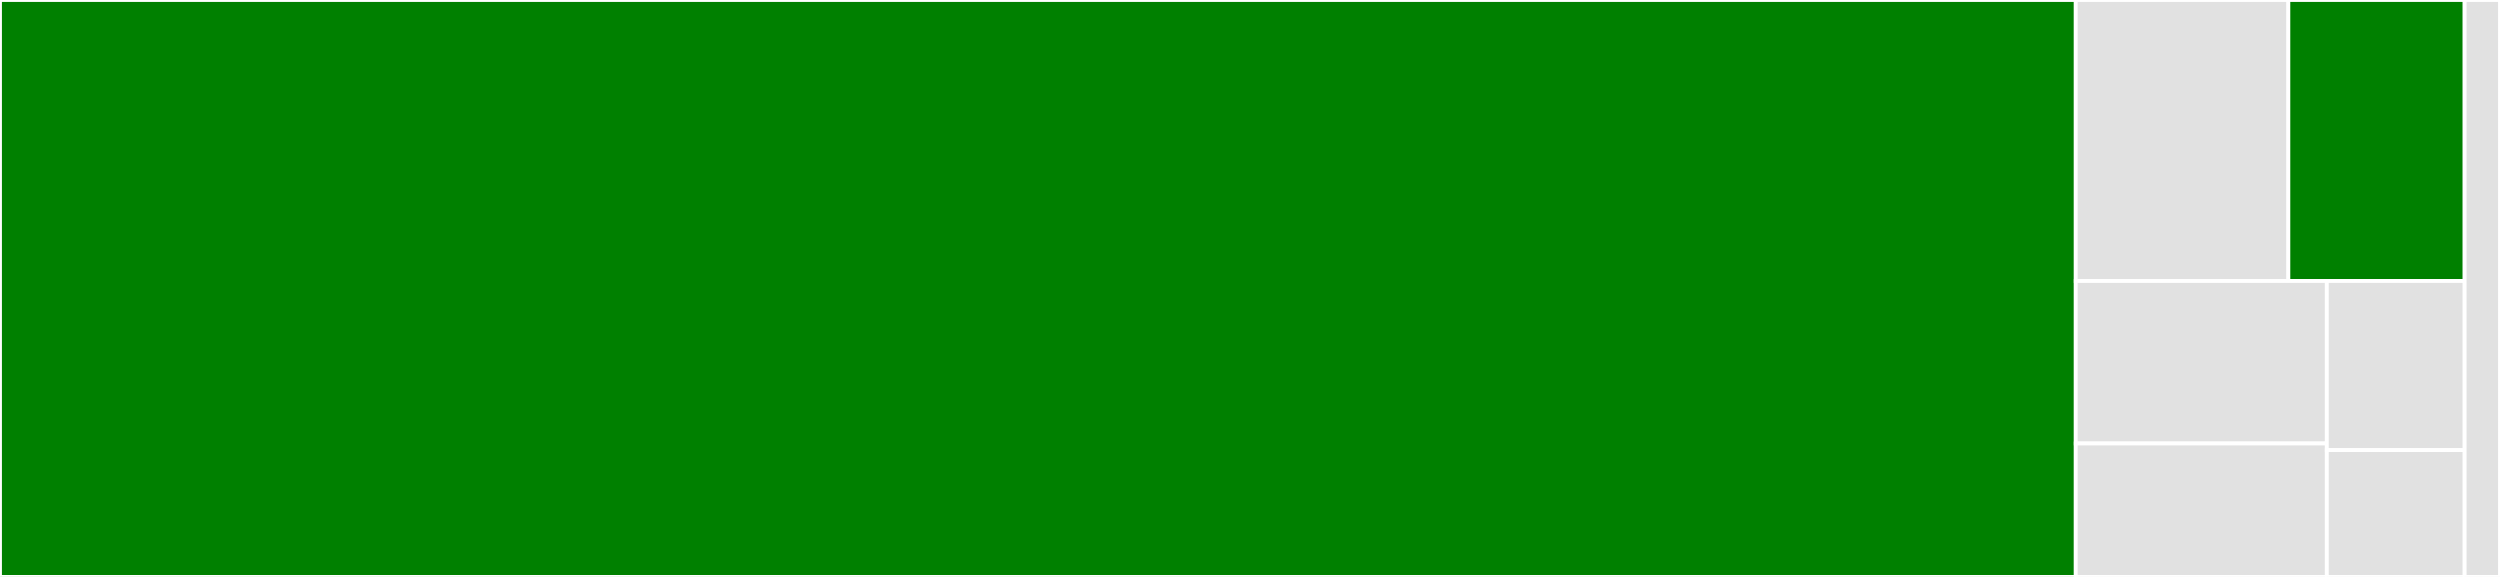 <svg baseProfile="full" width="650" height="150" viewBox="0 0 650 150" version="1.1"
xmlns="http://www.w3.org/2000/svg" xmlns:ev="http://www.w3.org/2001/xml-events"
xmlns:xlink="http://www.w3.org/1999/xlink">

<rect x="0" y="0" width="650" height="150" fill="#333333" stroke="none"/>

<style>rect.s{mask:url(#mask);}</style>
<defs>
  <pattern id="white" width="4" height="4" patternUnits="userSpaceOnUse" patternTransform="rotate(45)">
    <rect width="2" height="2" transform="translate(0,0)" fill="white"></rect>
  </pattern>
  <mask id="mask">
    <rect x="0" y="0" width="100%" height="100%" fill="url(#white)"></rect>
  </mask>
</defs>

<rect x="0" y="0" width="539.697" height="150.0" fill="green" stroke="white" stroke-width="1" class=" tooltipped" data-content="shared/src/main/scala/cats/parse/Parser.scala"><title>shared/src/main/scala/cats/parse/Parser.scala</title></rect>
<rect x="539.697" y="0" width="55.274" height="73.052" fill="#e1e1e1" stroke="white" stroke-width="1" class=" tooltipped" data-content="shared/src/main/scala/cats/parse/Accumulator.scala"><title>shared/src/main/scala/cats/parse/Accumulator.scala</title></rect>
<rect x="594.971" y="0" width="45.837" height="73.052" fill="green" stroke="white" stroke-width="1" class=" tooltipped" data-content="shared/src/main/scala/cats/parse/LocationMap.scala"><title>shared/src/main/scala/cats/parse/LocationMap.scala</title></rect>
<rect x="539.697" y="73.052" width="65.274" height="42.246" fill="#e1e1e1" stroke="white" stroke-width="1" class=" tooltipped" data-content="shared/src/main/scala/cats/parse/RadixNode.scala"><title>shared/src/main/scala/cats/parse/RadixNode.scala</title></rect>
<rect x="539.697" y="115.298" width="65.274" height="34.702" fill="#e1e1e1" stroke="white" stroke-width="1" class=" tooltipped" data-content="shared/src/main/scala/cats/parse/SemVer.scala"><title>shared/src/main/scala/cats/parse/SemVer.scala</title></rect>
<rect x="604.971" y="73.052" width="35.837" height="43.97" fill="#e1e1e1" stroke="white" stroke-width="1" class=" tooltipped" data-content="shared/src/main/scala/cats/parse/Rfc5234.scala"><title>shared/src/main/scala/cats/parse/Rfc5234.scala</title></rect>
<rect x="604.971" y="117.022" width="35.837" height="32.978" fill="#e1e1e1" stroke="white" stroke-width="1" class=" tooltipped" data-content="shared/src/main/scala/cats/parse/Numbers.scala"><title>shared/src/main/scala/cats/parse/Numbers.scala</title></rect>
<rect x="640.808" y="0" width="9.192" height="150" fill="#e1e1e1" stroke="white" stroke-width="1" class=" tooltipped" data-content="jvm/src/main/scala/cats/parse/BitSet.scala"><title>jvm/src/main/scala/cats/parse/BitSet.scala</title></rect>
</svg>
